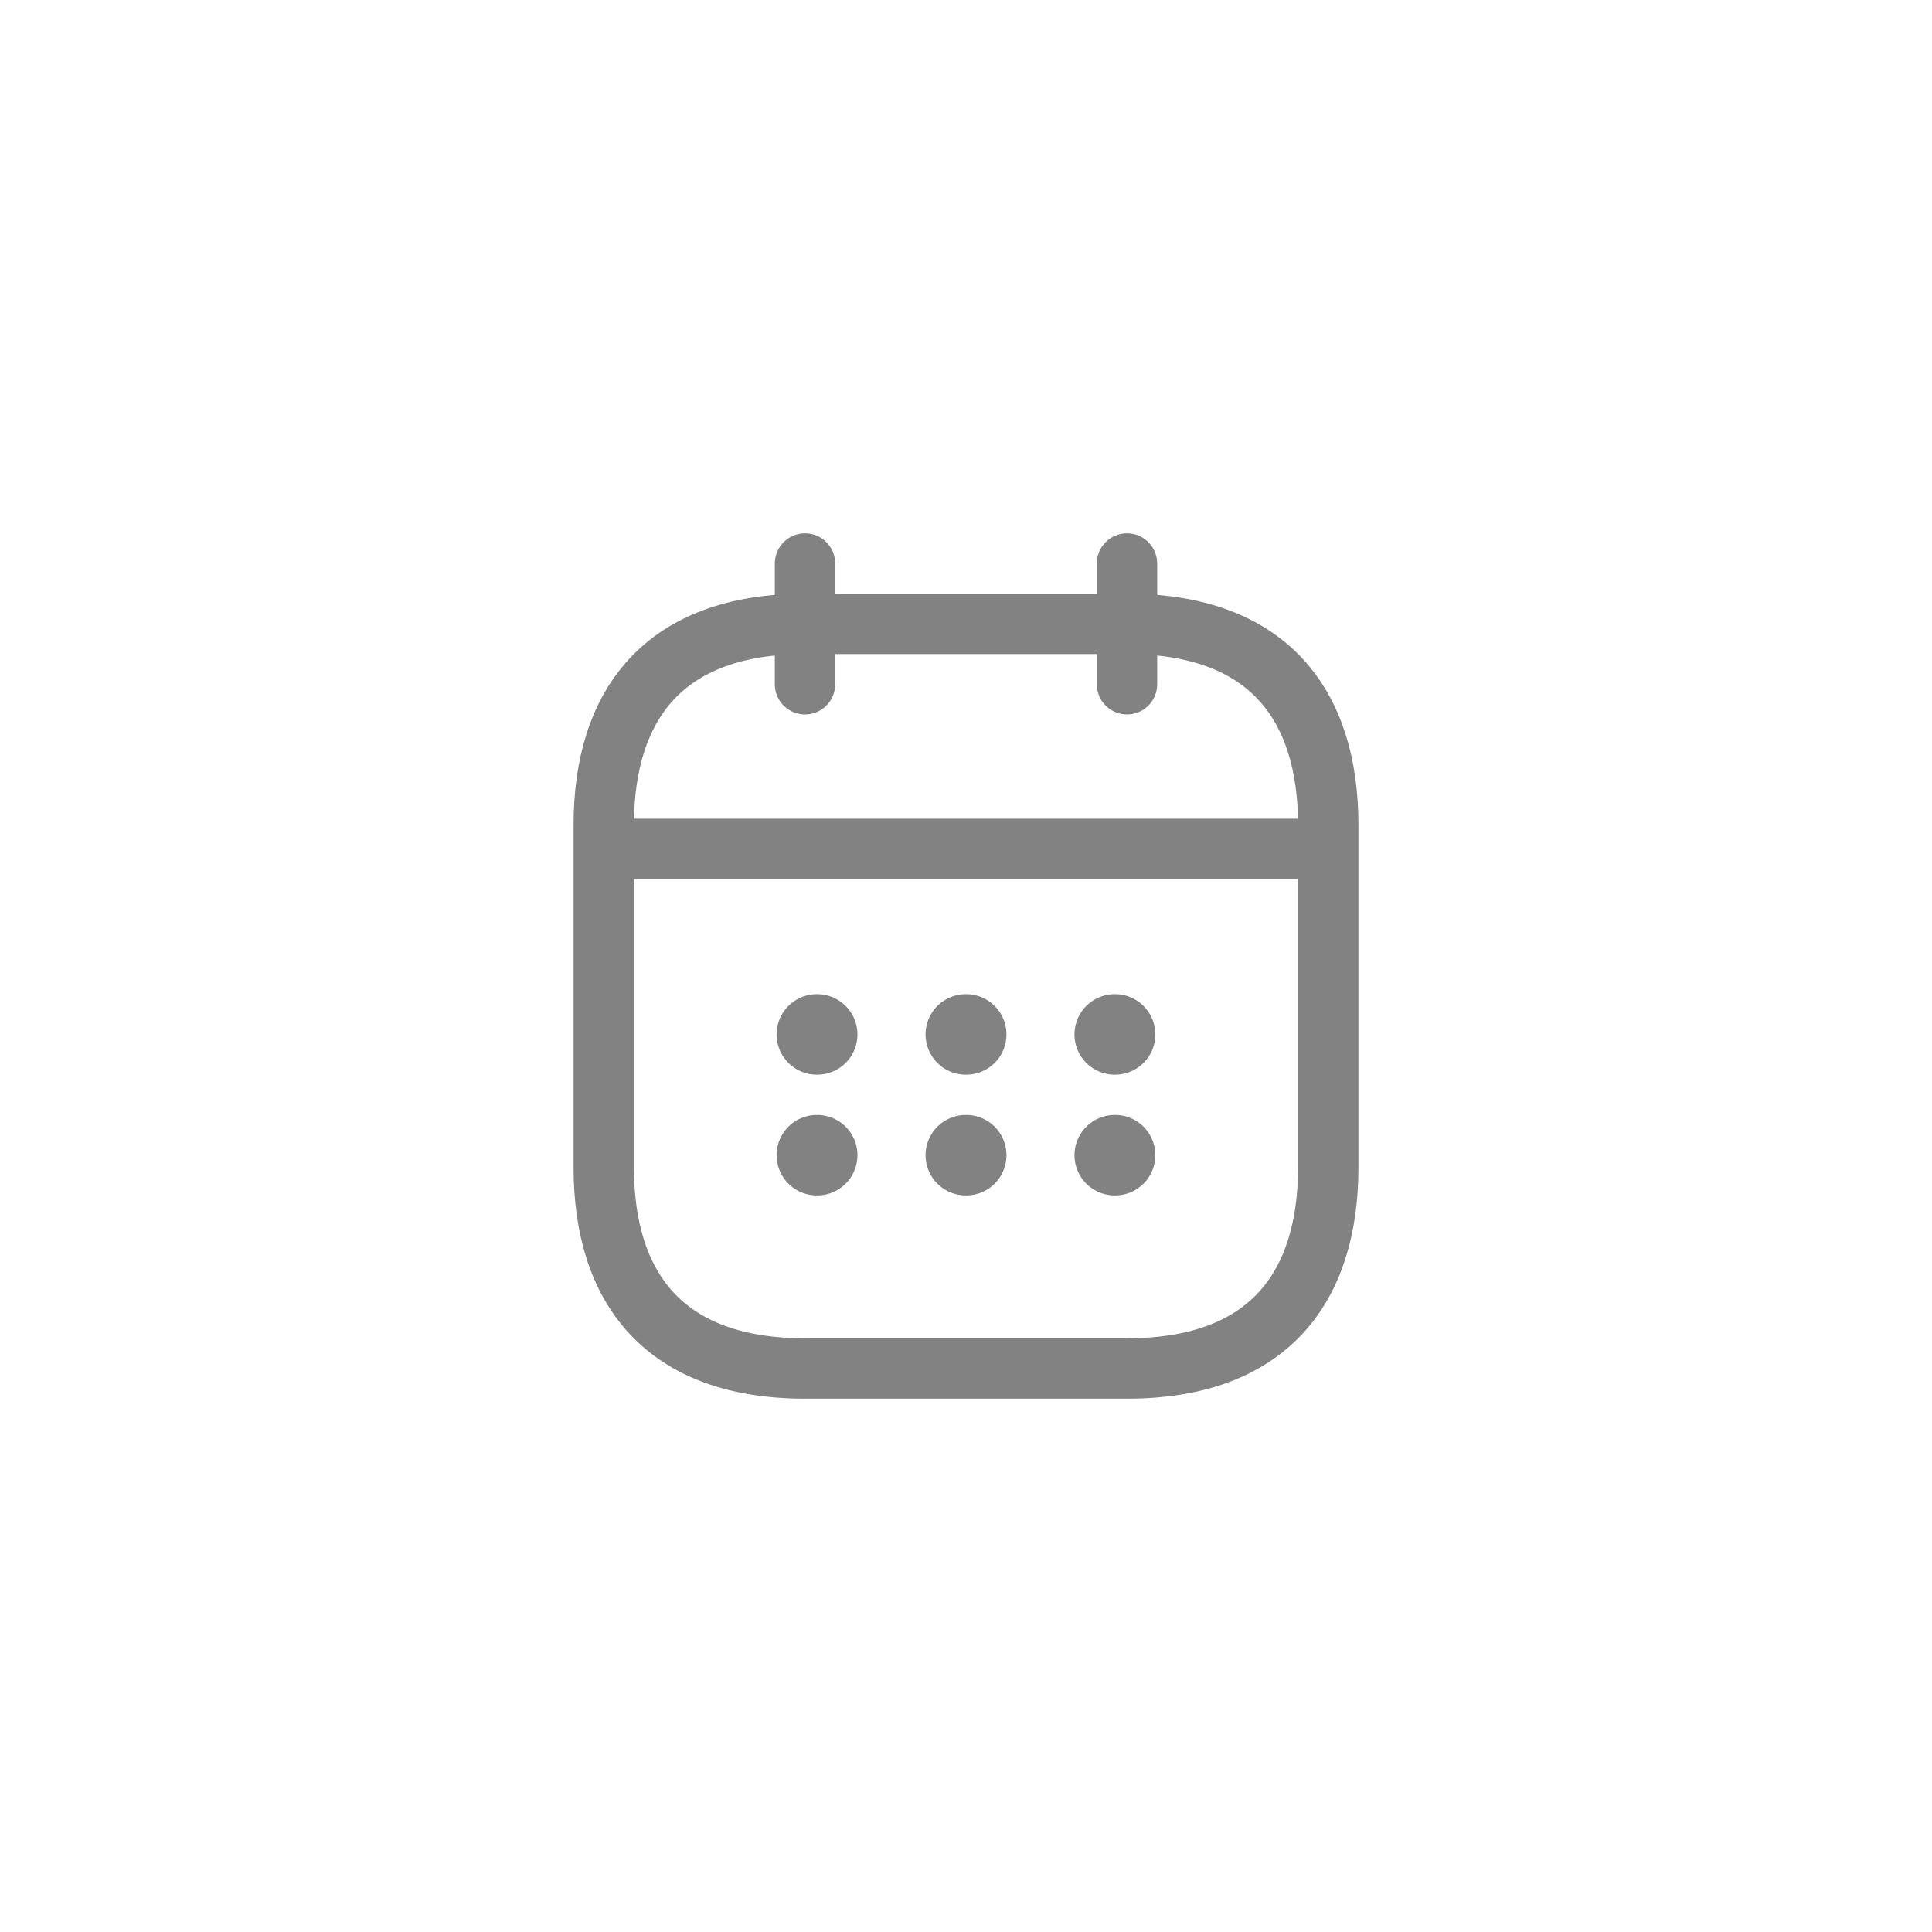 <svg width="48" height="48" viewBox="0 0 48 48" fill="none" xmlns="http://www.w3.org/2000/svg">
<g clip-path="url(#clip0_252_2617)">
<path d="M20 14V17" stroke="#828282" stroke-width="1.5" stroke-miterlimit="10" stroke-linecap="round" stroke-linejoin="round"/>
<path d="M28 14V17" stroke="#828282" stroke-width="1.5" stroke-miterlimit="10" stroke-linecap="round" stroke-linejoin="round"/>
<path d="M15.5 21.09H32.5" stroke="#828282" stroke-width="1.5" stroke-miterlimit="10" stroke-linecap="round" stroke-linejoin="round"/>
<path d="M33 20.5V29C33 32 31.5 34 28 34H20C16.5 34 15 32 15 29V20.5C15 17.5 16.5 15.5 20 15.5H28C31.5 15.5 33 17.5 33 20.5Z" stroke="#828282" stroke-width="1.5" stroke-miterlimit="10" stroke-linecap="round" stroke-linejoin="round"/>
<path d="M27.695 25.7H27.704" stroke="#828282" stroke-width="2" stroke-linecap="round" stroke-linejoin="round"/>
<path d="M27.695 28.7H27.704" stroke="#828282" stroke-width="2" stroke-linecap="round" stroke-linejoin="round"/>
<path d="M23.995 25.7H24.005" stroke="#828282" stroke-width="2" stroke-linecap="round" stroke-linejoin="round"/>
<path d="M23.995 28.7H24.005" stroke="#828282" stroke-width="2" stroke-linecap="round" stroke-linejoin="round"/>
<path d="M20.294 25.7H20.303" stroke="#828282" stroke-width="2" stroke-linecap="round" stroke-linejoin="round"/>
<path d="M20.294 28.7H20.303" stroke="#828282" stroke-width="2" stroke-linecap="round" stroke-linejoin="round"/>
</g>
<defs>
<clipPath id="clip0_252_2617">
<rect x="4" y="4" width="40" height="40" rx="20" fill="white"/>
</clipPath>
</defs>
</svg>
